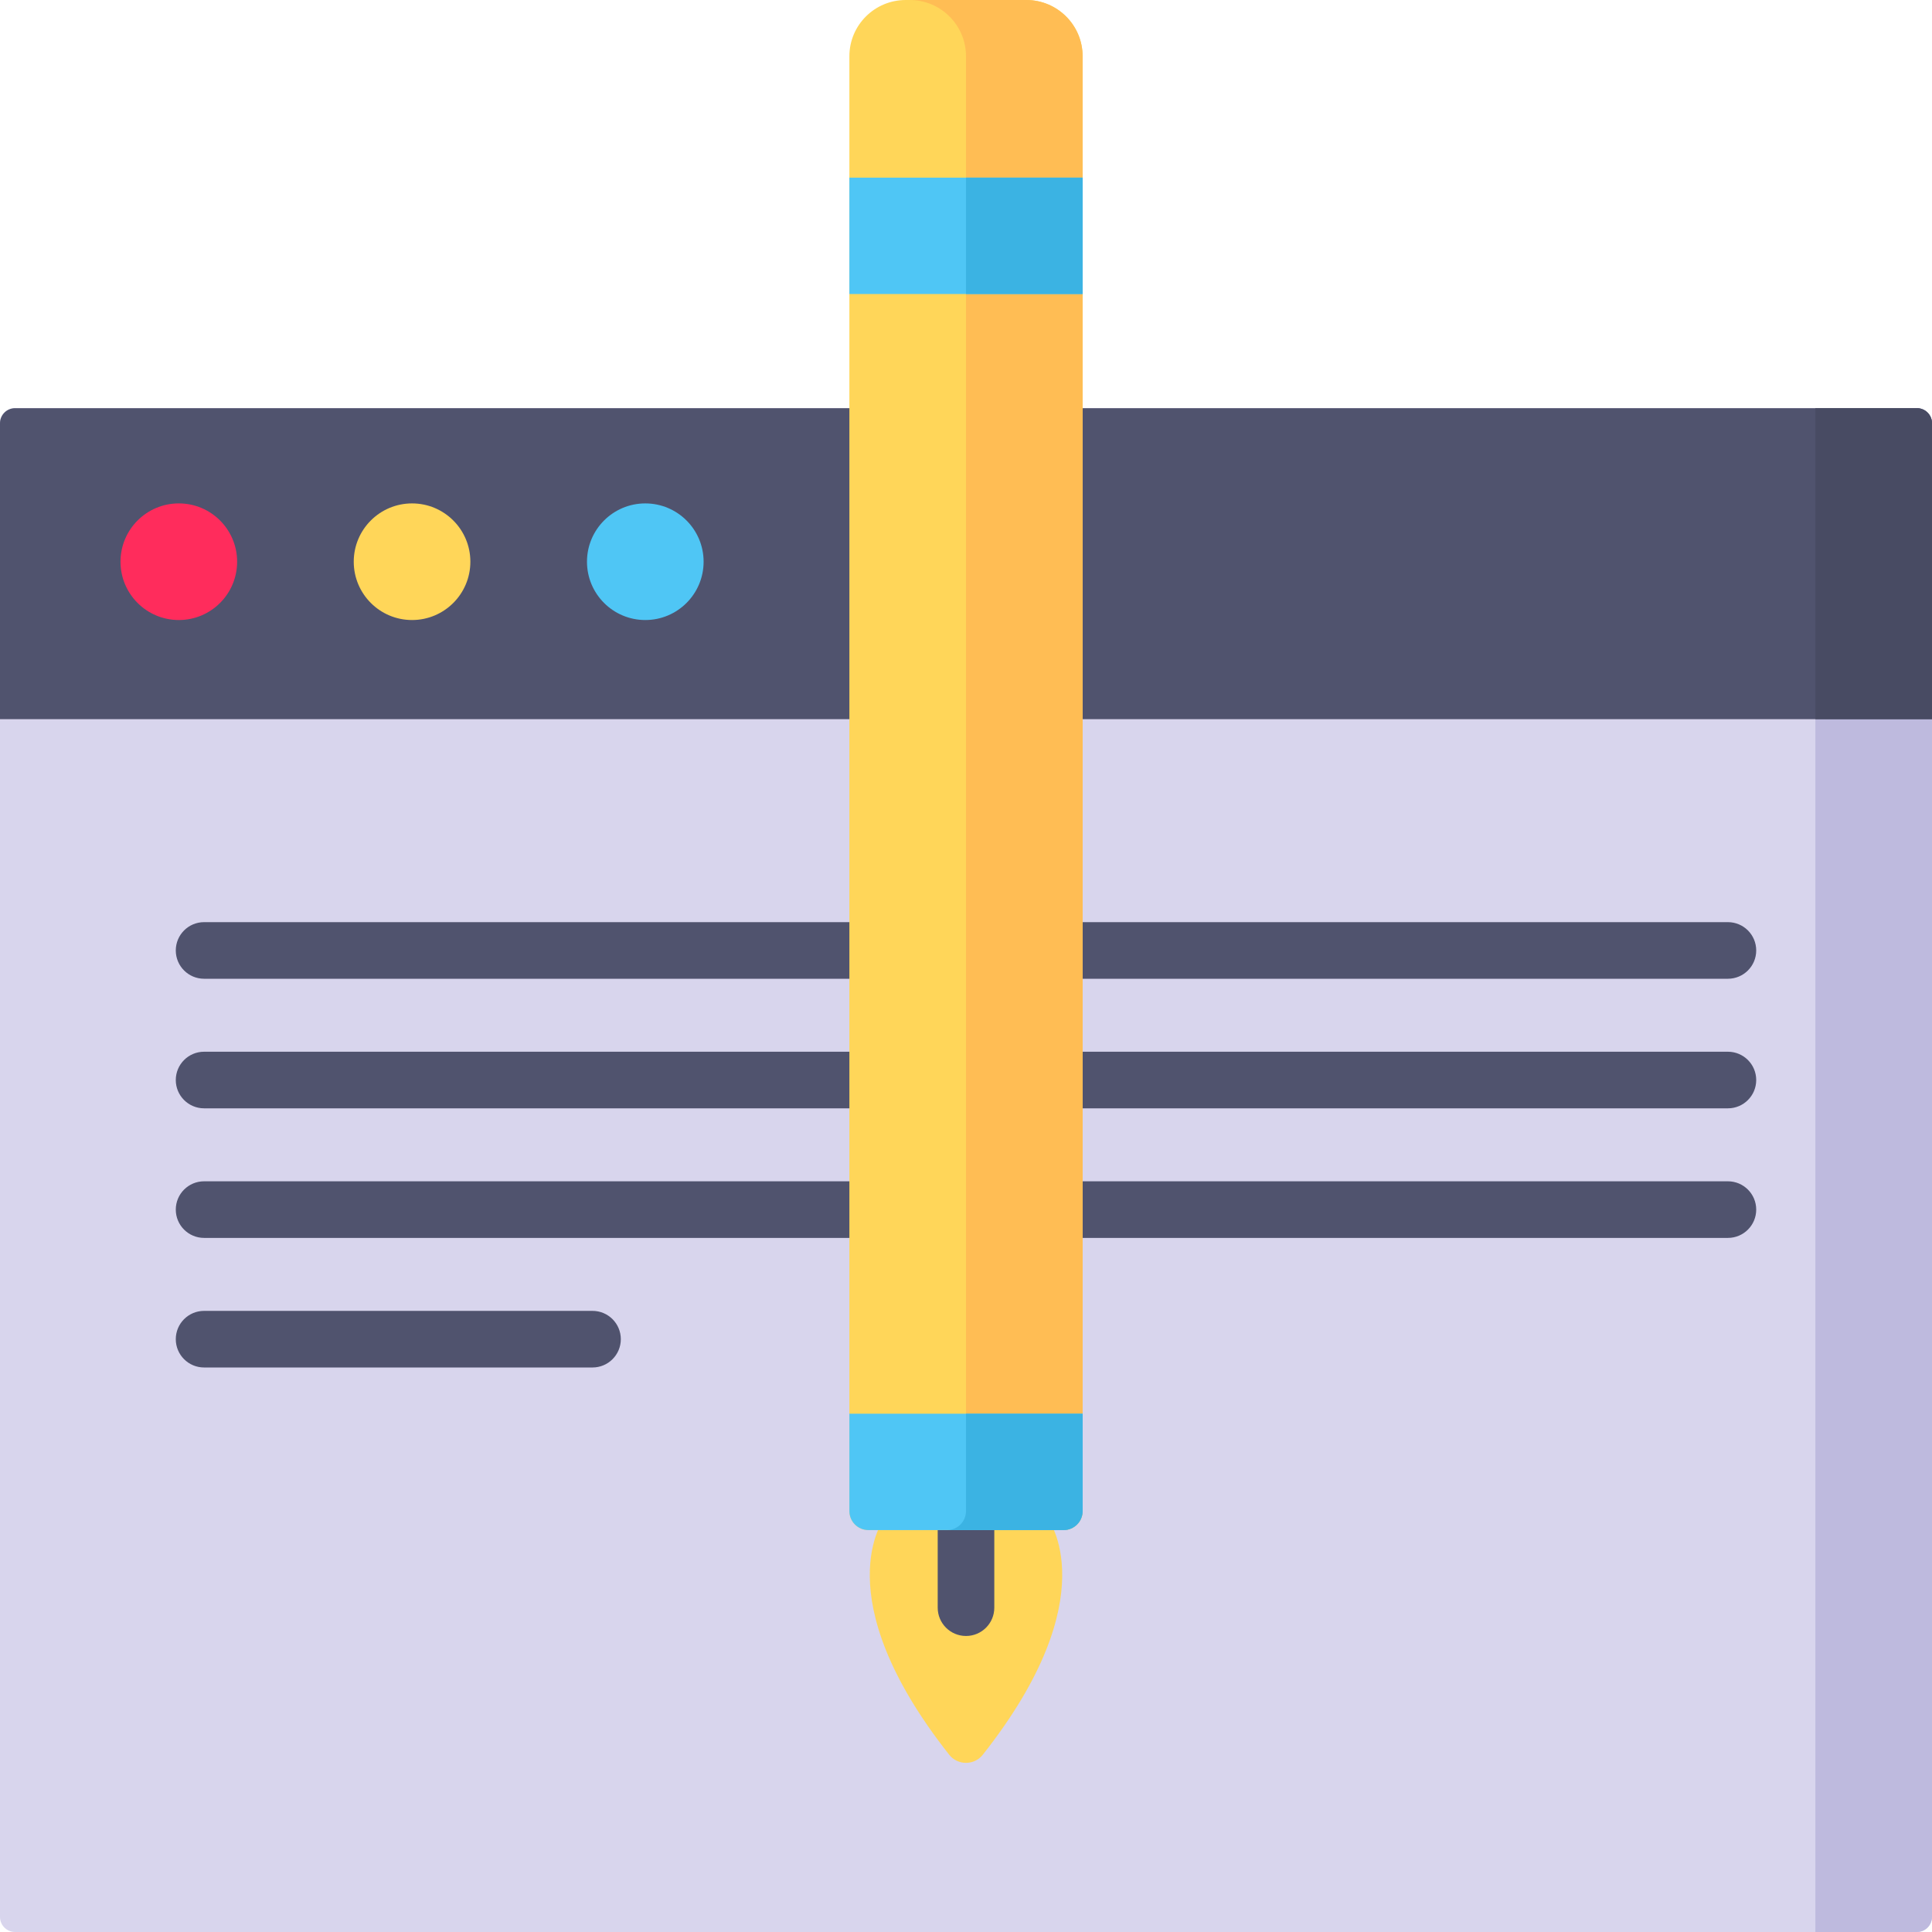<?xml version="1.0" encoding="iso-8859-1"?>
<!-- Generator: Adobe Illustrator 21.0.0, SVG Export Plug-In . SVG Version: 6.00 Build 0)  -->
<svg xmlns="http://www.w3.org/2000/svg" xmlns:xlink="http://www.w3.org/1999/xlink" version="1.1" id="Capa_1" x="0px" y="0px" viewBox="0 0 512 512" style="enable-background:new 0 0 512 512;" xml:space="preserve" width="512" height="512">
<g>
	<path style="fill:#D8D5ED;" d="M508,512H4c-2.209,0-4-1.791-4-4V112.169c0-2.209,1.791-4,4-4h504c2.209,0,4,1.791,4,4V508   C512,510.209,510.209,512,508,512z"/>
	<path style="fill:#BEBADE;" d="M481.095,108.169V512H508c2.209,0,4-1.791,4-4V112.169c0-2.209-1.791-4-4-4H481.095z"/>
	<path style="fill:#50536E;" d="M512,190.583H0v-78.414c0-2.209,1.791-4,4-4h504c2.209,0,4,1.791,4,4V190.583z"/>
	<path style="fill:#484B63;" d="M512,190.583h-30.905v-82.414H508c2.209,0,4,1.791,4,4V190.583z"/>
	<g>
		<path style="fill:#50536E;" d="M54.085,259.379h403.83c4.143,0,7.5-3.357,7.5-7.5s-3.357-7.5-7.5-7.5H54.085    c-4.143,0-7.5,3.357-7.5,7.5S49.942,259.379,54.085,259.379z"/>
		<path style="fill:#50536E;" d="M457.915,278.719H54.085c-4.143,0-7.5,3.357-7.5,7.5s3.357,7.5,7.5,7.5h403.83    c4.143,0,7.5-3.357,7.5-7.5S462.058,278.719,457.915,278.719z"/>
		<path style="fill:#50536E;" d="M457.915,313.058H54.085c-4.143,0-7.5,3.357-7.5,7.5s3.357,7.5,7.5,7.5h403.83    c4.143,0,7.5-3.357,7.5-7.5S462.058,313.058,457.915,313.058z"/>
		<path style="fill:#50536E;" d="M157.024,347.397H54.085c-4.143,0-7.5,3.357-7.5,7.5s3.357,7.5,7.5,7.5h102.939    c4.143,0,7.5-3.357,7.5-7.5S161.167,347.397,157.024,347.397z"/>
	</g>
	<g>
		<path style="fill:#FFD659;" d="M251.56,465.041c-33.265-42.146-17.163-62.707-17.163-62.707l43.201,0    c0,0,16.116,20.562-17.161,62.708C258.193,467.884,253.804,467.884,251.56,465.041z"/>
		<path style="fill:#50536E;" d="M256.001,397.99c-4.143,0-7.5,3.357-7.5,7.5v20.561c0,4.143,3.357,7.5,7.5,7.5s7.5-3.357,7.5-7.5    V405.49C263.501,401.348,260.144,397.99,256.001,397.99z"/>
		<path style="fill:#FFD659;" d="M281.859,405.49l-51.716,0c-2.787,0-5.047-2.255-5.047-5.036l-0.001-385.547    C225.095,6.674,231.782,0,240.032,0l31.935,0c8.25,0,14.937,6.674,14.937,14.907l0.001,385.547    C286.905,403.235,284.646,405.49,281.859,405.49z"/>
		<path style="fill:#FFBD54;" d="M271.967,0l-30.905,0c8.25,0,14.937,6.674,14.937,14.907l0.001,385.547    c0,2.782-2.259,5.036-5.047,5.036l30.905,0c2.787,0,5.047-2.255,5.047-5.036l-0.001-385.547C286.904,6.674,280.217,0,271.967,0z"/>
		<path style="fill:#4FC6F5;" d="M281.859,405.49l-51.716,0c-2.787,0-5.047-2.255-5.047-5.036l0-25.805l61.81,0l0,25.805    C286.905,403.235,284.646,405.49,281.859,405.49z"/>
		<path style="fill:#3BB3E3;" d="M256.001,374.648l0,25.805c0,2.782-2.259,5.036-5.047,5.036l30.905,0    c2.787,0,5.047-2.255,5.047-5.036l0-25.805L256.001,374.648z"/>
		<rect x="225.095" y="47.076" style="fill:#4FC6F5;" width="61.81" height="30.842"/>
		<rect x="256" y="47.076" style="fill:#3BB3E3;" width="30.905" height="30.842"/>
	</g>
	<g>
		<circle style="fill:#FF2C5C;" cx="47.388" cy="148.861" r="15.453"/>
		<circle style="fill:#FFD659;" cx="109.199" cy="148.861" r="15.453"/>
		<circle style="fill:#4FC6F5;" cx="171.01" cy="148.861" r="15.453"/>
	</g>
</g>















</svg>
